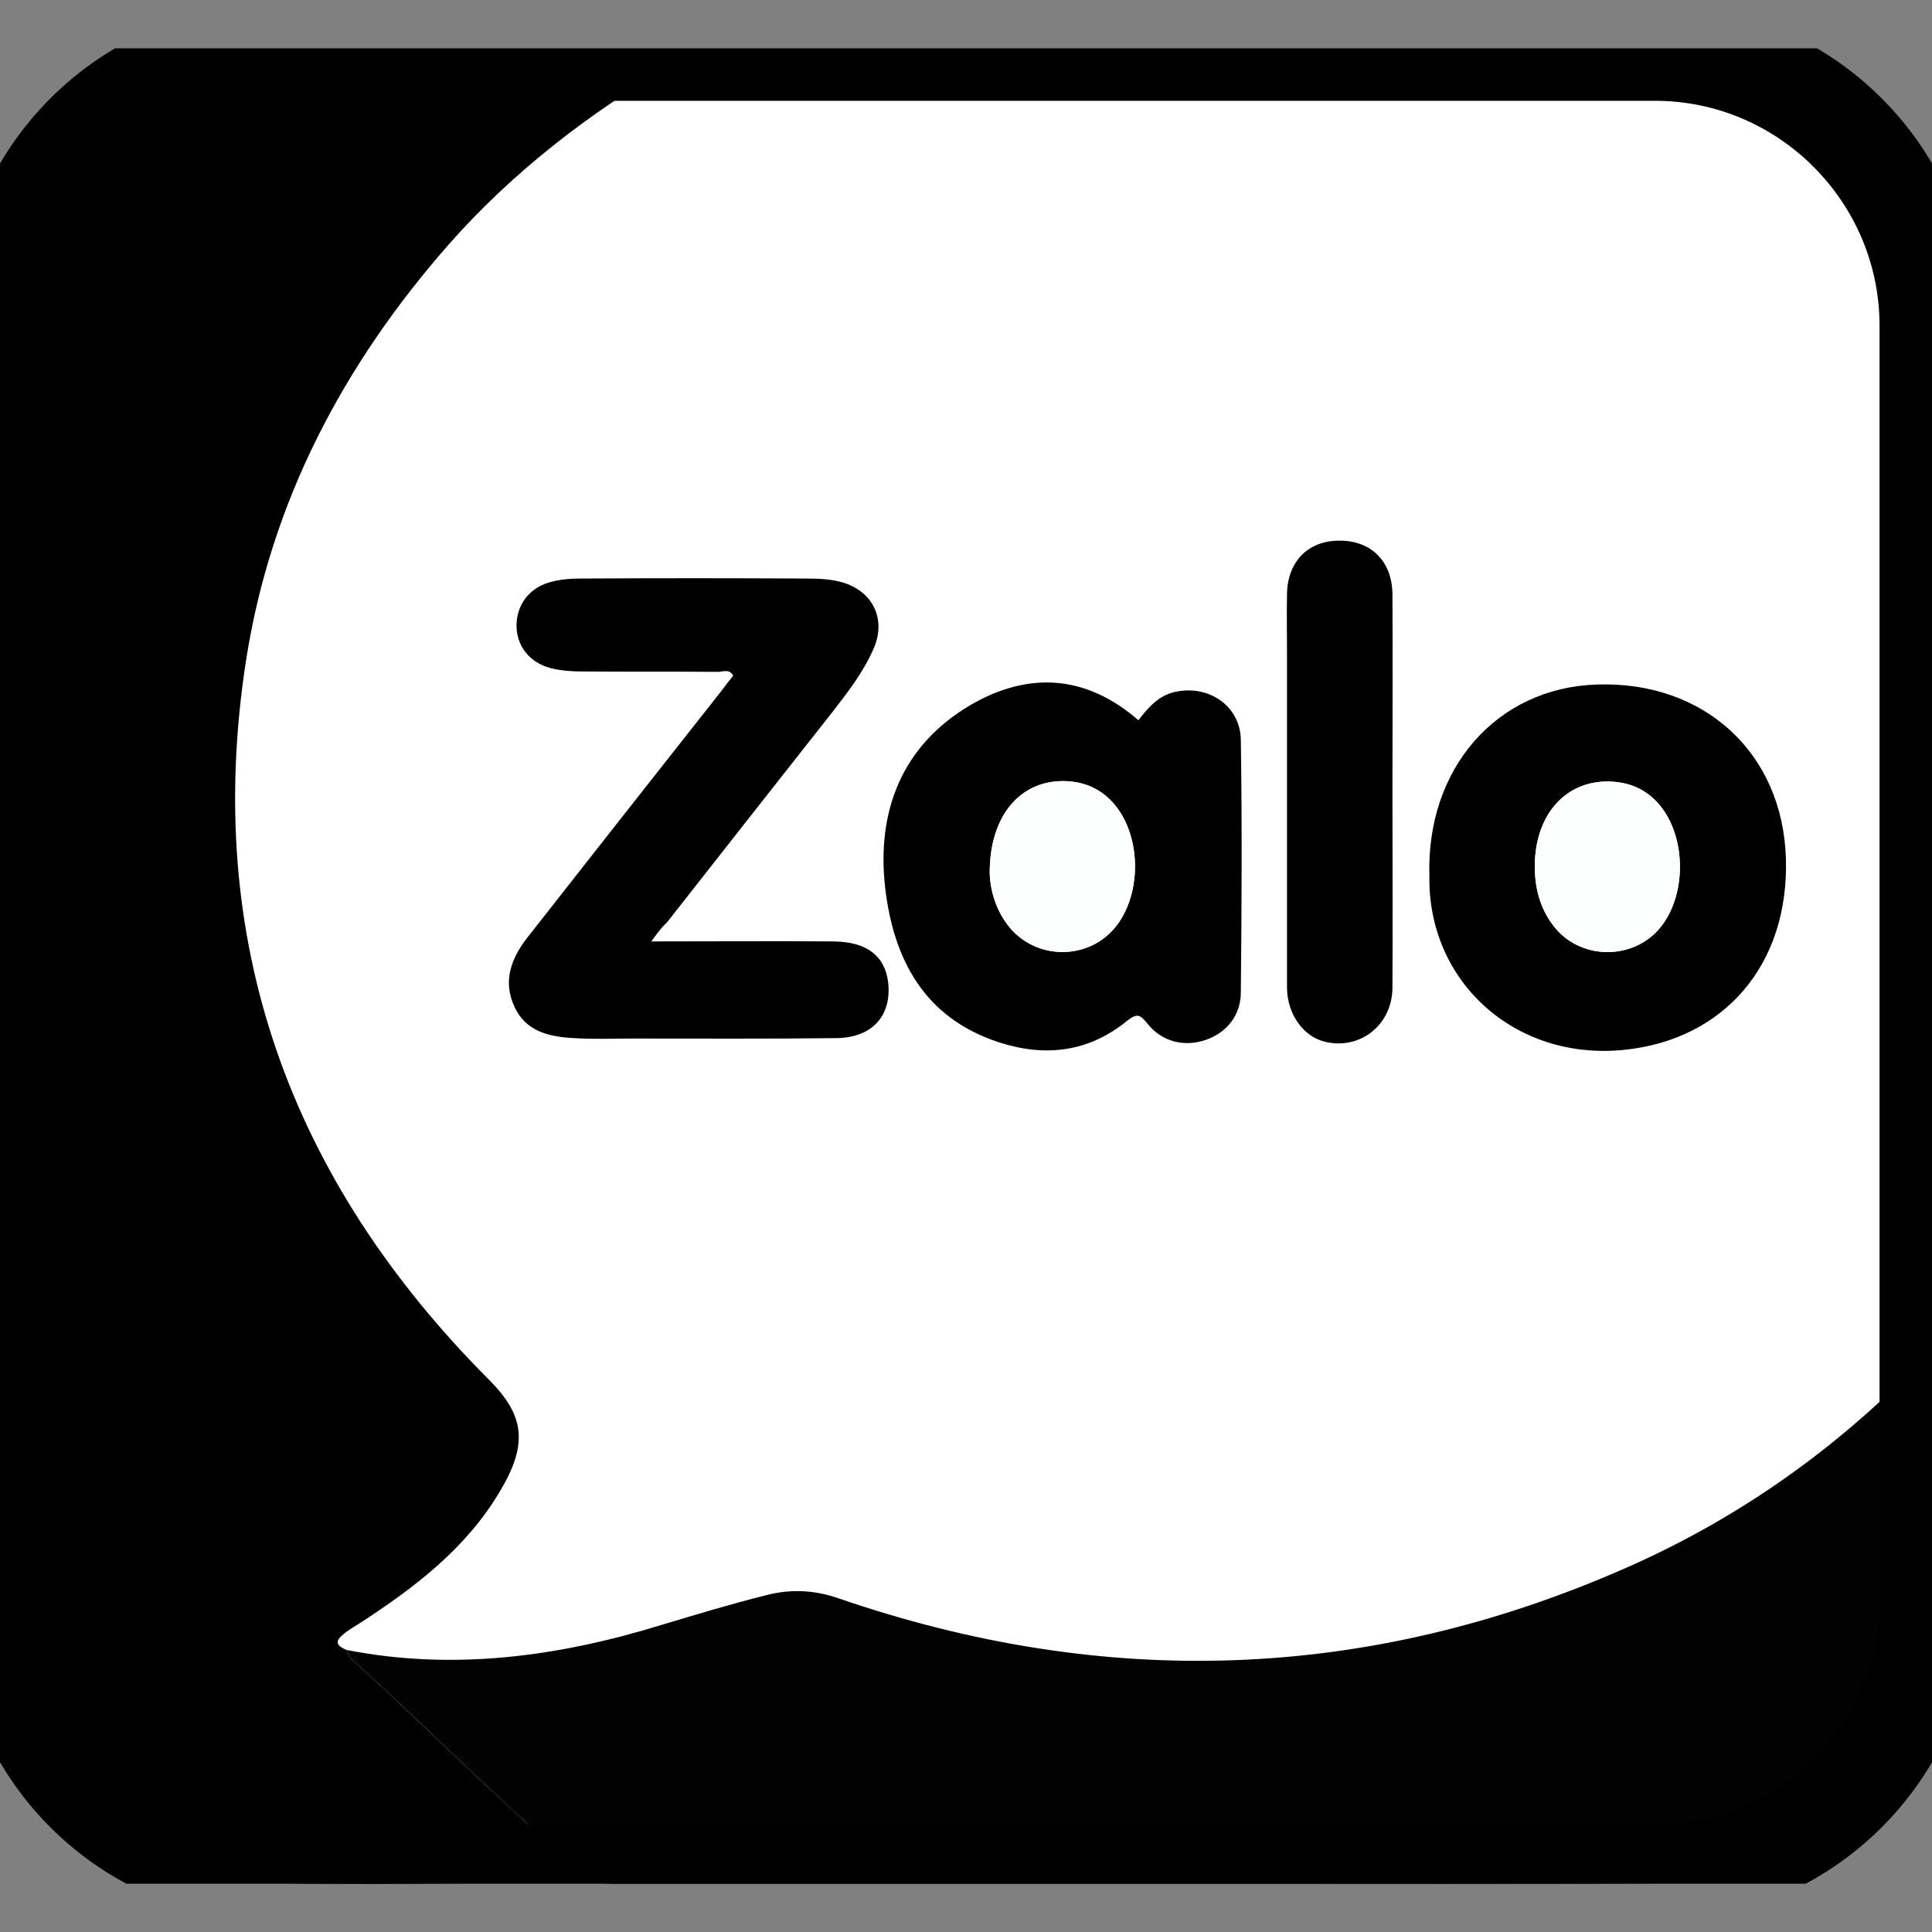 <svg width="40" height="40" viewBox="0 0 40 40" fill="none" xmlns="http://www.w3.org/2000/svg">
<rect x="0" y="0" width="40" height="40" fill="#808080" stroke="none"/>
<g clip-path="url(#clip0_159_6)">
<path d="M3 2H37C38.105 2 39 2.895 39 4V36H3V2Z" fill="white"/>
<path d="M7.182 34.16C7.025 34.09 6.912 34.012 7.095 33.855C7.208 33.759 7.329 33.69 7.451 33.611C8.59 32.871 9.651 32.062 10.364 30.869C10.955 29.877 10.859 29.293 10.129 28.562C6.008 24.436 4.2 19.499 5.104 13.667C5.608 10.376 7.121 7.529 9.303 5.057C10.624 3.568 12.198 2.349 13.919 1.34C14.024 1.279 14.171 1.261 14.197 1.113C14.163 1.026 14.093 1.052 14.05 1.052C11.12 1.052 8.199 0.991 5.269 1.07C2.47 1.148 0.044 3.316 0.053 6.424C0.07 15.504 0.053 24.592 0.053 33.672C0.053 36.493 2.2 38.852 5.008 38.956C7.382 39.052 9.755 38.974 12.137 38.965C12.311 38.974 12.485 38.983 12.659 38.983C16.849 38.983 21.031 38.983 25.221 38.983C28.351 38.983 31.481 38.991 34.611 38.974C37.549 38.956 39.861 36.615 39.87 33.672C39.87 31.975 39.87 30.277 39.87 28.579C39.87 28.457 39.914 28.327 39.835 28.196C39.679 28.205 39.618 28.336 39.54 28.423C37.836 30.129 35.88 31.478 33.68 32.445C28.334 34.804 22.891 34.969 17.371 33.072C16.866 32.897 16.371 32.88 15.875 33.011C15.145 33.202 14.424 33.411 13.702 33.629C11.563 34.299 9.399 34.595 7.182 34.16ZM13.485 19.491C13.632 19.299 13.711 19.186 13.806 19.073C14.945 17.628 16.084 16.183 17.223 14.729C17.553 14.311 17.884 13.884 18.092 13.379C18.327 12.805 18.075 12.265 17.484 12.056C17.214 11.96 16.945 11.96 16.666 11.96C15.119 11.952 13.563 11.952 12.015 11.96C11.798 11.96 11.581 11.978 11.372 12.039C10.937 12.161 10.677 12.518 10.685 12.935C10.685 13.353 10.955 13.701 11.389 13.815C11.598 13.867 11.815 13.884 12.033 13.884C12.972 13.893 13.919 13.884 14.858 13.893C14.963 13.893 15.093 13.823 15.171 13.971C15.093 14.076 15.015 14.18 14.937 14.276C13.589 15.982 12.25 17.697 10.903 19.404C10.572 19.83 10.398 20.3 10.642 20.823C10.885 21.345 11.372 21.441 11.876 21.476C12.285 21.502 12.685 21.484 13.093 21.484C14.502 21.484 15.902 21.493 17.31 21.476C18.058 21.467 18.457 21.014 18.379 20.318C18.318 19.778 17.945 19.482 17.249 19.473C16.023 19.482 14.797 19.491 13.485 19.491ZM23.569 14.912C22.483 13.963 21.283 13.902 20.109 14.598C18.692 15.434 18.162 16.801 18.344 18.385C18.51 19.865 19.153 21.075 20.7 21.58C21.666 21.893 22.561 21.78 23.352 21.136C23.561 20.971 23.622 21.006 23.769 21.188C24.065 21.563 24.534 21.676 24.986 21.528C25.413 21.38 25.708 21.014 25.708 20.544C25.717 18.803 25.725 17.062 25.708 15.321C25.699 14.624 25.047 14.18 24.369 14.32C23.987 14.389 23.778 14.642 23.569 14.912ZM29.594 18.141C29.559 20.318 31.359 21.963 33.619 21.737C35.697 21.528 37.045 19.97 36.975 17.767C36.906 15.591 35.289 14.102 33.072 14.172C30.994 14.232 29.525 15.904 29.594 18.141ZM28.829 16.409C28.829 15.042 28.838 13.684 28.829 12.317C28.829 11.621 28.386 11.186 27.725 11.194C27.082 11.203 26.664 11.638 26.647 12.3C26.638 12.709 26.647 13.11 26.647 13.519C26.647 15.826 26.647 18.133 26.647 20.44C26.647 20.979 26.977 21.45 27.412 21.563C28.142 21.745 28.82 21.223 28.829 20.457C28.838 19.108 28.829 17.758 28.829 16.409Z" fill="#FDFEFE"/>
<path d="M12.128 38.974C9.755 38.974 7.373 39.052 4.999 38.965C2.191 38.852 0.044 36.493 0.044 33.681C0.044 24.601 0.061 15.512 0.044 6.432C0.044 3.316 2.47 1.148 5.26 1.07C8.181 0.991 11.111 1.052 14.041 1.052C14.093 1.052 14.163 1.026 14.189 1.113C14.171 1.27 14.015 1.287 13.911 1.34C12.189 2.349 10.616 3.559 9.294 5.057C7.121 7.529 5.608 10.376 5.095 13.667C4.191 19.491 6.008 24.436 10.12 28.562C10.85 29.293 10.946 29.877 10.355 30.869C9.651 32.062 8.581 32.871 7.442 33.611C7.321 33.69 7.19 33.759 7.086 33.855C6.903 34.012 7.016 34.09 7.173 34.16C7.216 34.229 7.242 34.325 7.303 34.377C8.303 35.265 9.251 36.214 10.233 37.12C10.703 37.546 11.155 37.99 11.598 38.434C11.78 38.608 12.085 38.66 12.128 38.974Z" fill="black"/>
<path d="M12.128 38.974C12.085 38.669 11.78 38.617 11.598 38.434C11.155 37.981 10.694 37.546 10.233 37.12C9.251 36.214 8.303 35.265 7.303 34.377C7.242 34.325 7.216 34.229 7.173 34.16C9.39 34.595 11.555 34.299 13.684 33.646C14.406 33.428 15.128 33.211 15.858 33.028C16.354 32.897 16.849 32.915 17.353 33.089C22.865 34.987 28.307 34.821 33.663 32.462C35.862 31.496 37.818 30.146 39.522 28.44C39.609 28.353 39.67 28.223 39.818 28.214C39.896 28.336 39.853 28.466 39.853 28.597C39.853 30.294 39.853 31.992 39.853 33.69C39.853 36.632 37.54 38.974 34.593 38.991C31.463 39.009 28.334 39 25.204 39C21.013 39 16.832 39 12.641 39C12.476 38.983 12.302 38.974 12.128 38.974Z" fill="#020202"/>
<path d="M13.484 19.491C14.797 19.491 16.032 19.482 17.258 19.491C17.944 19.499 18.318 19.787 18.388 20.335C18.466 21.023 18.066 21.484 17.318 21.493C15.91 21.51 14.51 21.502 13.102 21.502C12.693 21.502 12.293 21.519 11.885 21.493C11.38 21.467 10.885 21.362 10.65 20.84C10.407 20.318 10.581 19.848 10.911 19.421C12.25 17.715 13.597 16 14.945 14.293C15.023 14.189 15.101 14.085 15.18 13.989C15.101 13.841 14.971 13.91 14.867 13.91C13.928 13.902 12.98 13.91 12.041 13.902C11.824 13.902 11.607 13.884 11.398 13.832C10.963 13.719 10.694 13.371 10.694 12.953C10.694 12.535 10.946 12.178 11.38 12.056C11.589 11.995 11.806 11.978 12.024 11.978C13.571 11.969 15.127 11.969 16.675 11.978C16.953 11.978 17.223 11.986 17.492 12.073C18.083 12.274 18.335 12.822 18.101 13.397C17.892 13.893 17.562 14.32 17.231 14.746C16.093 16.191 14.954 17.636 13.815 19.09C13.71 19.186 13.623 19.299 13.484 19.491Z" fill="black"/>
<path d="M23.569 14.912C23.778 14.642 23.995 14.389 24.352 14.32C25.038 14.18 25.682 14.624 25.69 15.321C25.716 17.062 25.708 18.803 25.69 20.544C25.69 21.023 25.395 21.38 24.969 21.528C24.517 21.684 24.056 21.571 23.752 21.188C23.604 21.006 23.543 20.971 23.334 21.136C22.543 21.78 21.648 21.893 20.683 21.58C19.135 21.075 18.501 19.865 18.327 18.385C18.144 16.792 18.674 15.434 20.091 14.598C21.283 13.902 22.482 13.963 23.569 14.912ZM20.491 18.089C20.5 18.385 20.596 18.794 20.857 19.142C21.422 19.9 22.578 19.9 23.134 19.142C23.621 18.481 23.621 17.393 23.134 16.731C22.873 16.383 22.535 16.2 22.1 16.174C21.152 16.122 20.483 16.862 20.491 18.089Z" fill="black"/>
<path d="M29.594 18.141C29.525 15.904 30.994 14.232 33.072 14.172C35.289 14.102 36.906 15.591 36.975 17.767C37.045 19.97 35.697 21.528 33.619 21.737C31.359 21.963 29.559 20.318 29.594 18.141ZM31.776 17.932C31.776 18.376 31.881 18.794 32.15 19.151C32.698 19.891 33.845 19.9 34.402 19.169C34.906 18.507 34.906 17.393 34.41 16.731C34.15 16.383 33.802 16.209 33.376 16.183C32.437 16.13 31.785 16.844 31.776 17.932Z" fill="black"/>
<path d="M28.829 16.409C28.829 17.758 28.837 19.108 28.829 20.457C28.82 21.232 28.142 21.754 27.412 21.563C26.977 21.45 26.646 20.988 26.646 20.44C26.646 18.133 26.646 15.826 26.646 13.519C26.646 13.11 26.638 12.709 26.646 12.3C26.655 11.63 27.081 11.194 27.724 11.194C28.385 11.186 28.829 11.621 28.829 12.317C28.837 13.684 28.829 15.042 28.829 16.409Z" fill="black"/>
<path d="M20.491 18.089C20.483 16.862 21.152 16.122 22.1 16.174C22.526 16.2 22.873 16.383 23.134 16.731C23.621 17.393 23.621 18.481 23.134 19.142C22.569 19.9 21.422 19.9 20.856 19.142C20.596 18.794 20.5 18.394 20.491 18.089Z" fill="#FDFEFE"/>
<path d="M31.776 17.932C31.776 16.853 32.437 16.13 33.376 16.183C33.802 16.209 34.15 16.383 34.411 16.731C34.906 17.393 34.906 18.516 34.402 19.169C33.837 19.9 32.698 19.891 32.15 19.151C31.881 18.794 31.776 18.376 31.776 17.932Z" fill="#FDFEFE"/>
<path d="M39.914 33.124C39.914 36.24 37.375 38.782 34.263 38.782H5.739C2.626 38.782 0.088 36.24 0.088 33.124V6.746C0.088 3.629 2.626 1.087 5.739 1.087H34.263C37.375 1.087 39.914 3.629 39.914 6.746V33.124Z" stroke="black" stroke-width="2" stroke-miterlimit="10"/>
</g>
<defs>
<clipPath id="clip0_159_6">
<rect width="40" height="38" fill="white" transform="translate(0 1)"/>
</clipPath>
</defs>
</svg>
